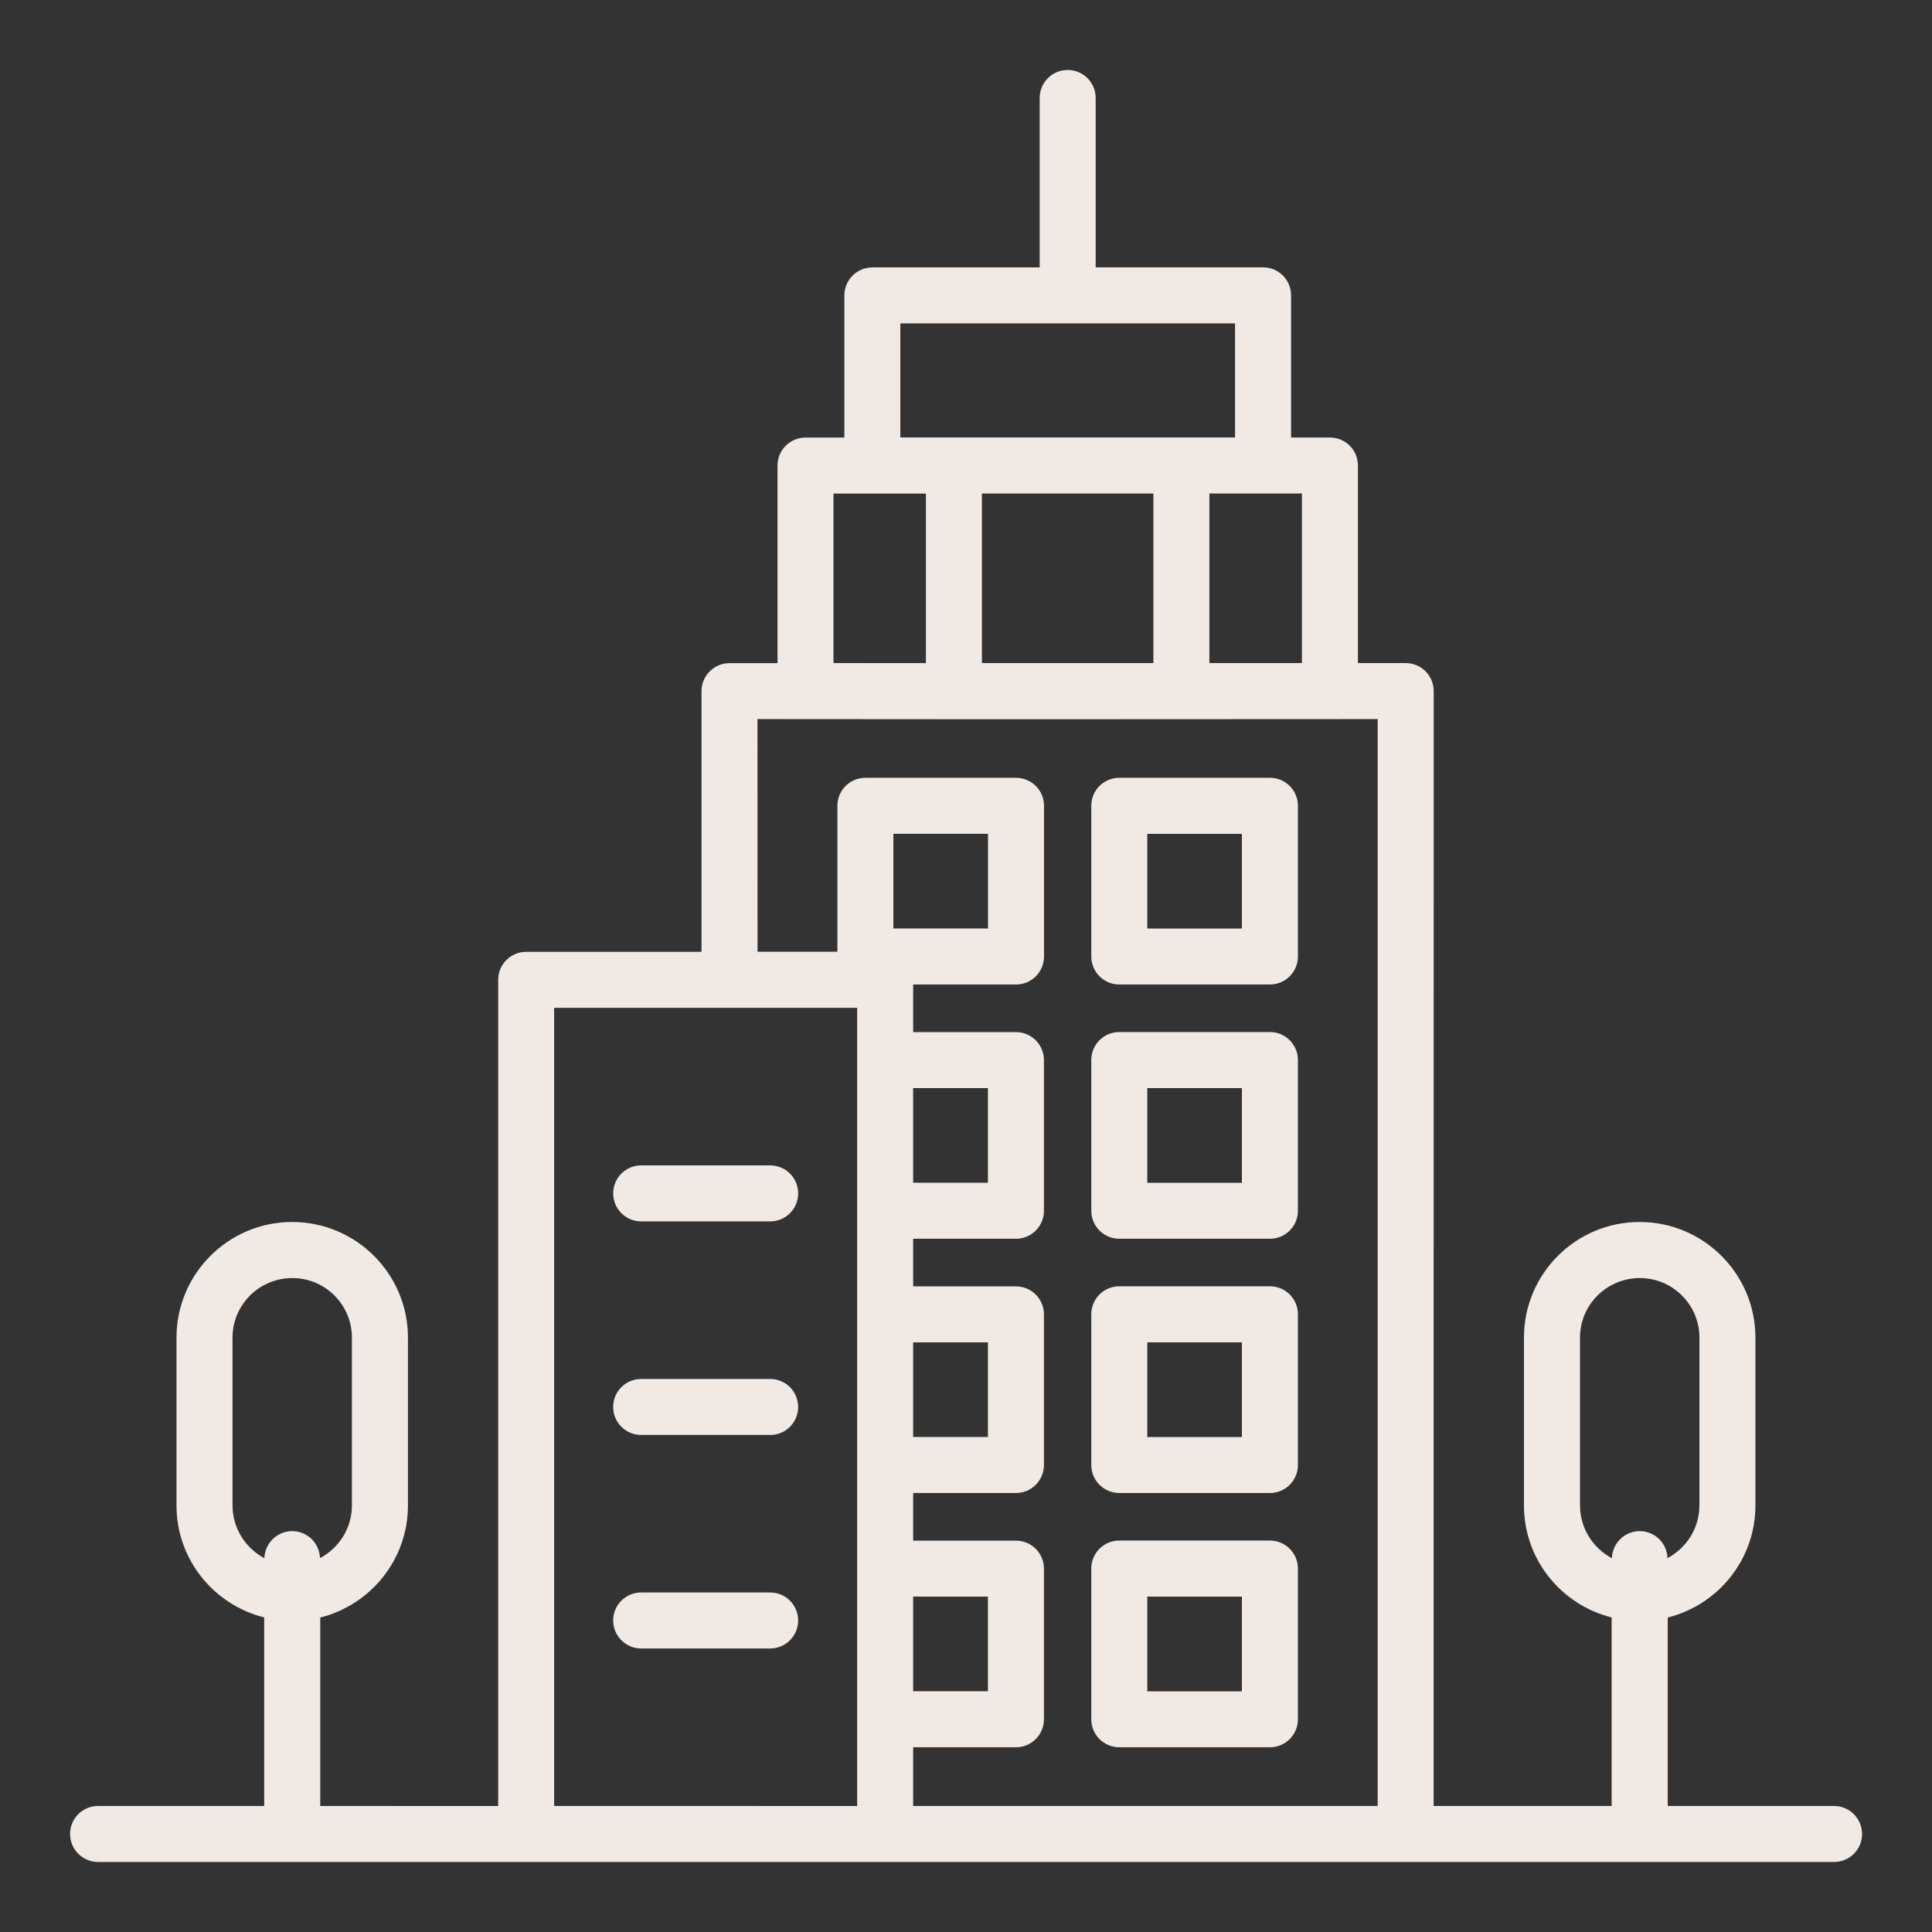 <?xml version="1.0" encoding="UTF-8"?>
<svg width="100pt" height="100pt" version="1.1" viewBox="0 0 100 100" xmlns="http://www.w3.org/2000/svg">
 <rect x="0" y="0" width="100" height="100" fill="#333333" stroke="none"/>
 <g fill="#f1eae4">
  <path d="m94.926 93.477h-8.605v-9.754c2.602-0.652 4.539-2.996 4.539-5.801v-8.688c0-3.301-2.684-5.984-5.996-5.984-3.301 0-5.984 2.684-5.984 5.984v8.688c0 2.801 1.934 5.144 4.539 5.797v9.758h-9.215l0.004-57.707c0-0.801-0.648-1.449-1.449-1.449h-2.473v-10.227c0-0.801-0.648-1.449-1.449-1.449h-2.012v-7.359c0-0.801-0.648-1.449-1.449-1.449h-8.664v-8.766c0-0.801-0.648-1.449-1.449-1.449s-1.449 0.648-1.449 1.449v8.77h-8.66c-0.801 0-1.449 0.648-1.449 1.449v7.359h-2.012c-0.801 0-1.449 0.648-1.449 1.449v10.227h-2.484c-0.801 0-1.449 0.648-1.449 1.449v13.492h-9.074c-0.801 0-1.449 0.648-1.449 1.449v42.766l-9.211-0.004v-9.754c2.602-0.652 4.539-2.996 4.539-5.801v-8.688c0-3.301-2.684-5.984-5.996-5.984-3.301 0-5.984 2.684-5.984 5.984v8.688c0 2.801 1.934 5.144 4.539 5.797v9.758h-8.598c-0.801 0-1.449 0.648-1.449 1.449s0.648 1.449 1.449 1.449c-0.145 0 45.367 0.004 89.855 0 0.801 0 1.449-0.648 1.449-1.449-0.004-0.801-0.648-1.449-1.453-1.449zm-13.145-15.555v-8.688c0-1.699 1.383-3.082 3.098-3.082 1.703 0 3.082 1.383 3.082 3.082v8.688c0 1.184-0.672 2.203-1.652 2.727-0.027-0.777-0.656-1.398-1.438-1.398-0.785 0-1.414 0.625-1.441 1.402-0.973-0.523-1.648-1.543-1.648-2.731zm-69.746 0v-8.688c0-1.699 1.383-3.082 3.098-3.082 1.703 0 3.082 1.383 3.082 3.082v8.688c0 1.184-0.672 2.203-1.652 2.727-0.027-0.777-0.656-1.398-1.438-1.398-0.785 0-1.414 0.625-1.441 1.402-0.973-0.523-1.648-1.543-1.648-2.731zm55.352-43.602h-4.789v-8.777h4.789zm-7.688 0h-8.875v-8.777h8.875zm-13.098-17.582h17.324v5.906h-17.324zm-3.461 8.809h4.785v8.777l-4.785-0.004zm-3.934 11.672c14.23 0.012 10.004 0.012 32.102 0v56.258h-24.043v-3.039h5.32c0.801 0 1.449-0.648 1.449-1.449v-7.797c0-0.801-0.648-1.449-1.449-1.449h-5.32v-2.465h5.32c0.801 0 1.449-0.648 1.449-1.449v-7.797c0-0.801-0.648-1.449-1.449-1.449h-5.32v-2.465h5.32c0.801 0 1.449-0.648 1.449-1.449v-7.797c0-0.801-0.648-1.449-1.449-1.449h-5.32v-2.465h5.324c0.801 0 1.449-0.648 1.449-1.449v-7.801c0-0.801-0.648-1.449-1.449-1.449h-7.797c-0.801 0-1.449 0.648-1.449 1.449v7.555h-4.133zm7.035 10.84v-4.902h4.898v4.902zm1.023 8.262h3.871v4.898h-3.871zm0 13.16h3.871v4.898h-3.871zm0 13.16h3.871v4.898h-3.871zm-18.582-30.477h15.684v41.316l-15.684-0.004z"/>
  <path d="m57.934 50.957h7.797c0.801 0 1.449-0.648 1.449-1.449v-7.801c0-0.801-0.648-1.449-1.449-1.449h-7.797c-0.801 0-1.449 0.648-1.449 1.449v7.801c0 0.801 0.648 1.449 1.449 1.449zm1.449-7.797h4.898v4.902h-4.898z"/>
  <path d="m57.934 64.117h7.797c0.801 0 1.449-0.648 1.449-1.449v-7.801c0-0.801-0.648-1.449-1.449-1.449h-7.797c-0.801 0-1.449 0.648-1.449 1.449v7.801c0 0.801 0.648 1.449 1.449 1.449zm1.449-7.797h4.898v4.902h-4.898z"/>
  <path d="m57.934 77.277h7.797c0.801 0 1.449-0.648 1.449-1.449v-7.801c0-0.801-0.648-1.449-1.449-1.449h-7.797c-0.801 0-1.449 0.648-1.449 1.449v7.801c0 0.801 0.648 1.449 1.449 1.449zm1.449-7.797h4.898v4.902h-4.898z"/>
  <path d="m57.934 90.438h7.797c0.801 0 1.449-0.648 1.449-1.449v-7.801c0-0.801-0.648-1.449-1.449-1.449h-7.797c-0.801 0-1.449 0.648-1.449 1.449v7.801c0 0.801 0.648 1.449 1.449 1.449zm1.449-7.797h4.898v4.902h-4.898z"/>
  <path d="m33.188 63.219h6.676c0.801 0 1.449-0.648 1.449-1.449s-0.648-1.449-1.449-1.449h-6.676c-0.801 0-1.449 0.648-1.449 1.449s0.648 1.449 1.449 1.449z"/>
  <path d="m39.863 71.375h-6.676c-0.801 0-1.449 0.648-1.449 1.449s0.648 1.449 1.449 1.449h6.676c0.801 0 1.449-0.648 1.449-1.449s-0.648-1.449-1.449-1.449z"/>
  <path d="m39.863 82.426h-6.676c-0.801 0-1.449 0.648-1.449 1.449s0.648 1.449 1.449 1.449h6.676c0.801 0 1.449-0.648 1.449-1.449s-0.648-1.449-1.449-1.449z"/>
 </g>
</svg>
